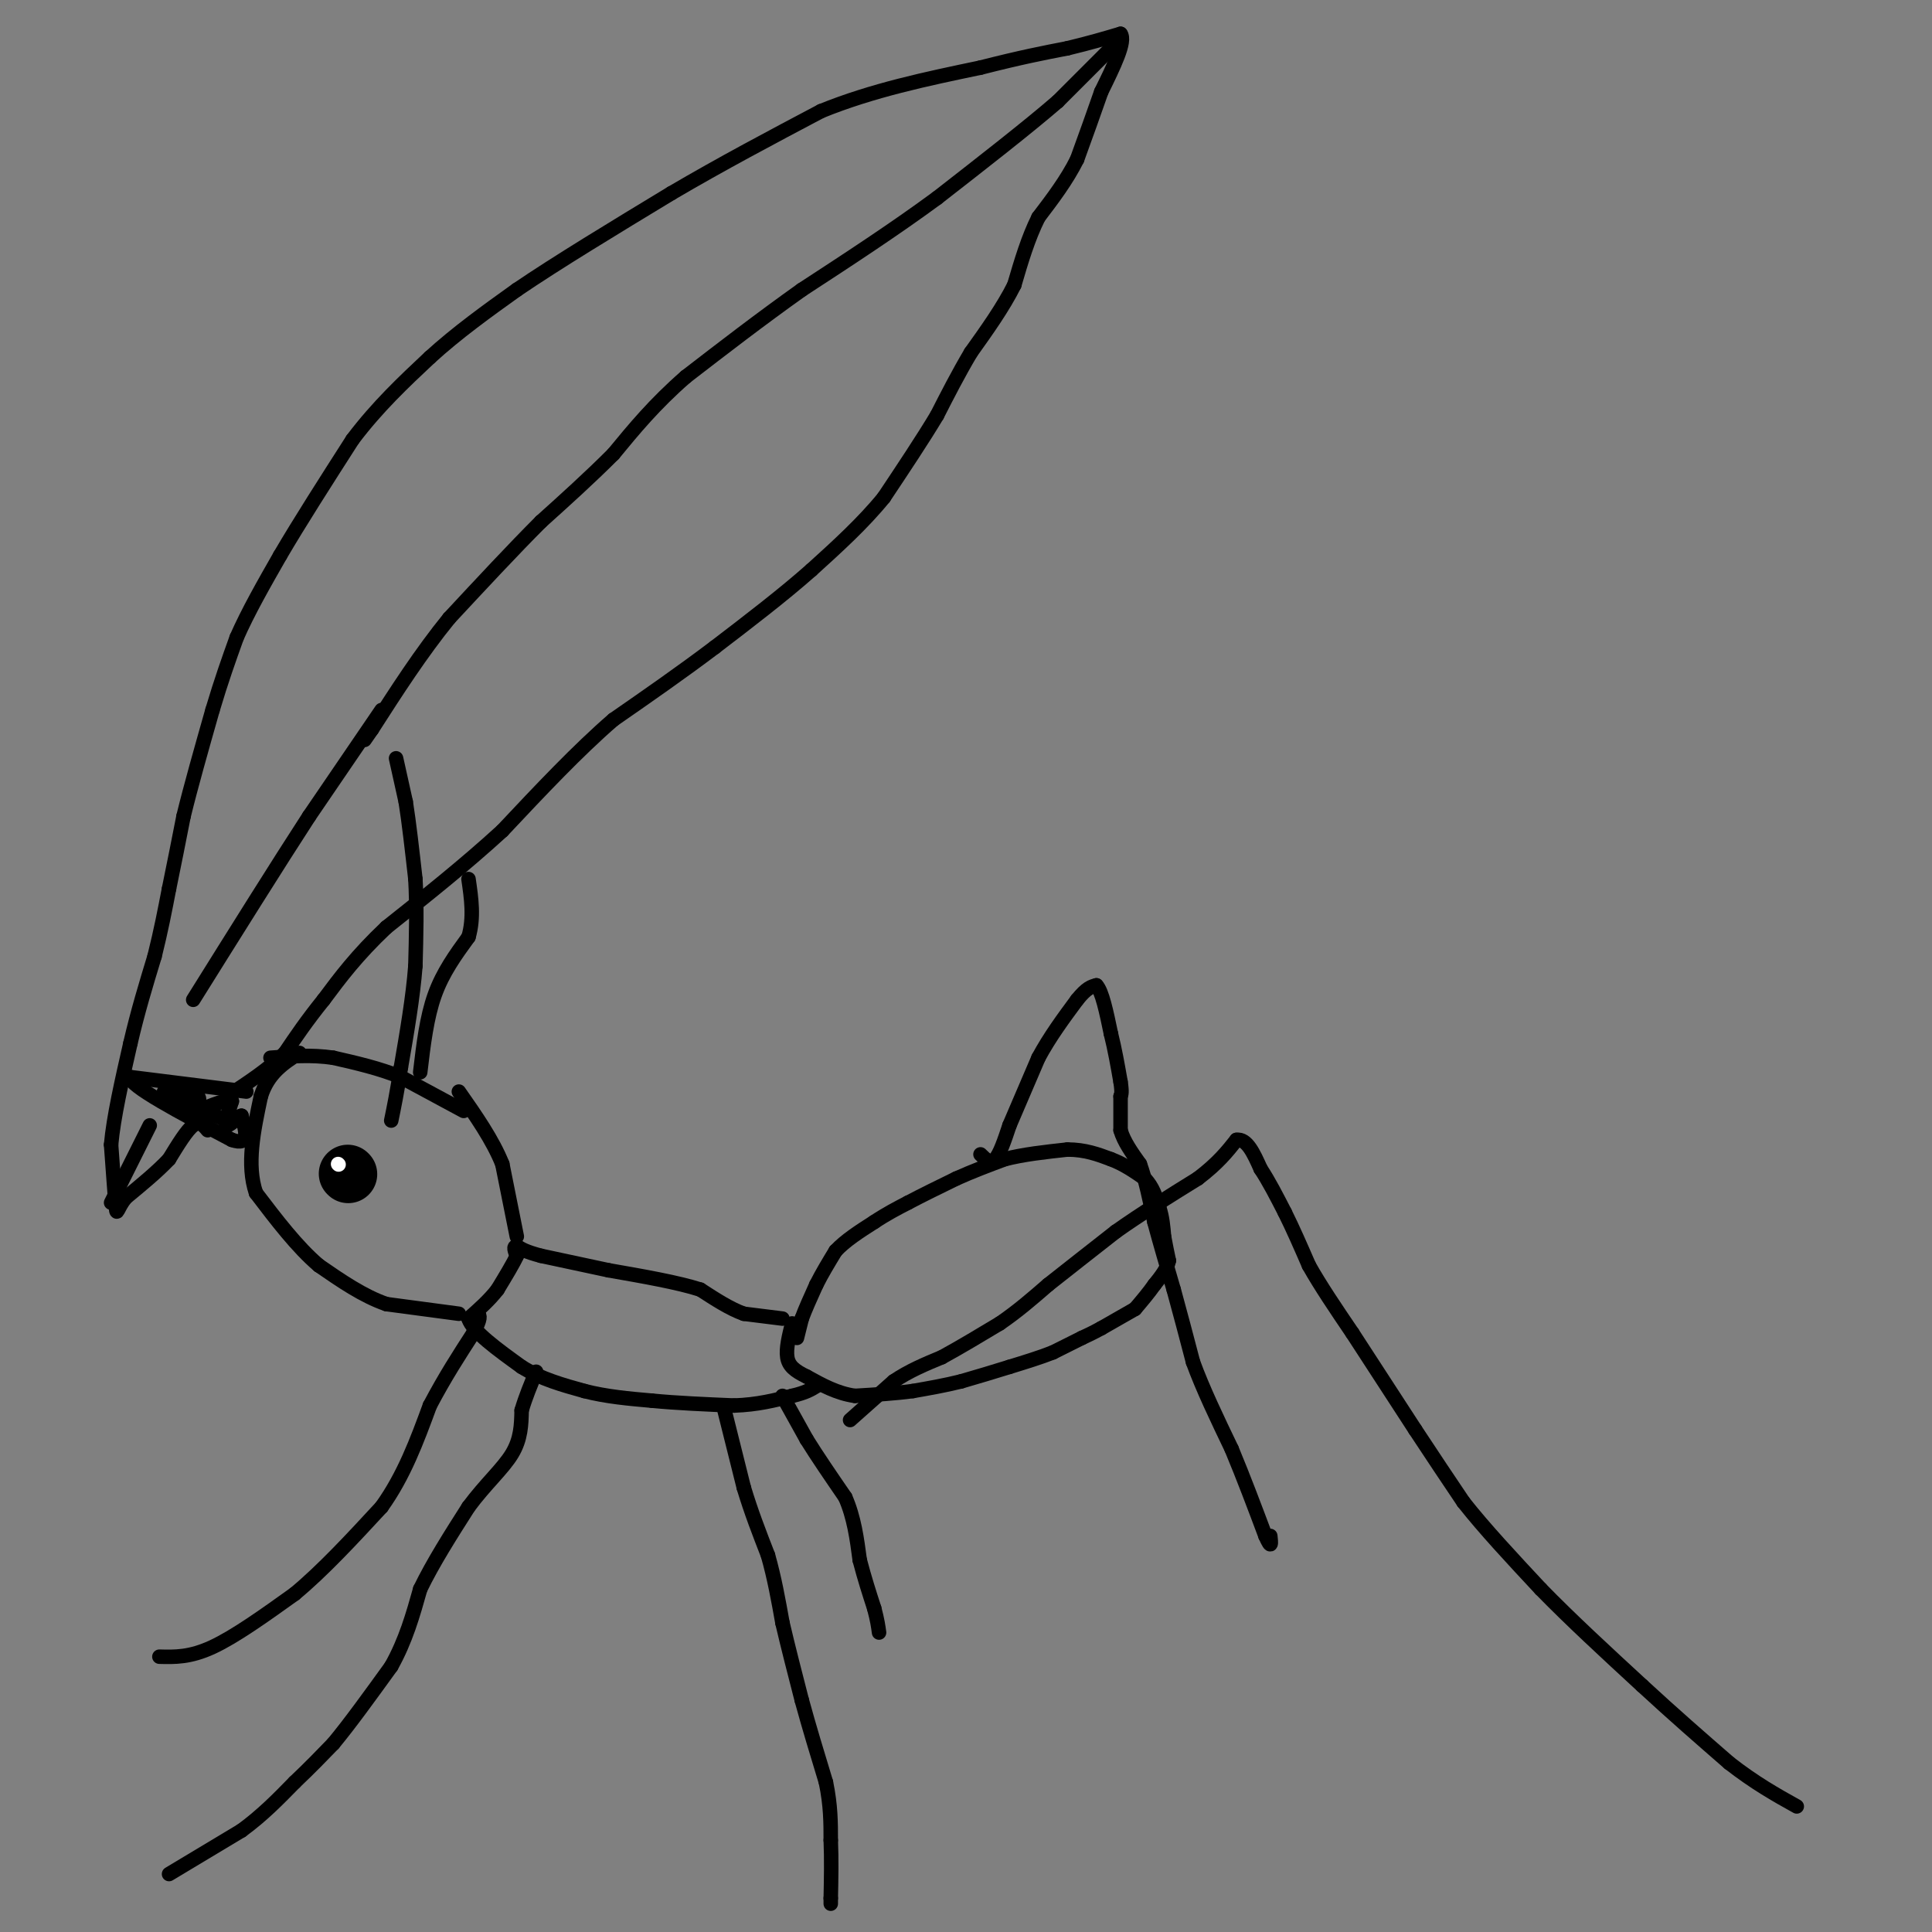 <svg viewBox='0 0 400 400' version='1.1' xmlns='http://www.w3.org/2000/svg' xmlns:xlink='http://www.w3.org/1999/xlink'><rect x="0" y="0" width="400" height="400" fill="#808080" stroke="none"/><g fill='none' stroke='#000000' stroke-width='3' stroke-linecap='round' stroke-linejoin='round'><path d='M165,277c0.000,0.000 1.000,-4.000 1,-4'/><path d='M166,273c0.667,-1.833 1.833,-4.417 3,-7'/><path d='M169,266c1.167,-2.333 2.583,-4.667 4,-7'/><path d='M173,259c2.000,-2.167 5.000,-4.083 8,-6'/><path d='M181,253c2.500,-1.667 4.750,-2.833 7,-4'/><path d='M188,249c2.833,-1.500 6.417,-3.250 10,-5'/><path d='M198,244c3.333,-1.500 6.667,-2.750 10,-4'/><path d='M208,240c3.833,-1.000 8.417,-1.500 13,-2'/><path d='M221,238c3.667,0.000 6.333,1.000 9,2'/><path d='M230,240c2.667,1.000 4.833,2.500 7,4'/><path d='M237,244c1.667,1.667 2.333,3.833 3,6'/><path d='M240,250c0.667,2.000 0.833,4.000 1,6'/><path d='M241,256c0.333,1.833 0.667,3.417 1,5'/><path d='M242,261c-0.333,1.667 -1.667,3.333 -3,5'/><path d='M239,266c-1.167,1.667 -2.583,3.333 -4,5'/><path d='M235,271c0.000,0.000 -7.000,4.000 -7,4'/><path d='M228,275c-1.833,1.000 -2.917,1.500 -4,2'/><path d='M224,277c-1.667,0.833 -3.833,1.917 -6,3'/><path d='M218,280c-2.500,1.000 -5.750,2.000 -9,3'/><path d='M209,283c-3.167,1.000 -6.583,2.000 -10,3'/><path d='M199,286c-3.333,0.833 -6.667,1.417 -10,2'/><path d='M189,288c-3.667,0.500 -7.833,0.750 -12,1'/><path d='M177,289c-3.667,-0.500 -6.833,-2.250 -10,-4'/><path d='M167,285c-2.489,-1.200 -3.711,-2.200 -4,-4c-0.289,-1.800 0.356,-4.400 1,-7'/><path d='M176,294c0.000,0.000 9.000,-8.000 9,-8'/><path d='M185,286c3.167,-2.167 6.583,-3.583 10,-5'/><path d='M195,281c3.667,-2.000 7.833,-4.500 12,-7'/><path d='M207,274c3.667,-2.500 6.833,-5.250 10,-8'/><path d='M217,266c4.000,-3.167 9.000,-7.083 14,-11'/><path d='M231,255c5.167,-3.667 11.083,-7.333 17,-11'/><path d='M248,244c4.167,-3.167 6.083,-5.583 8,-8'/><path d='M256,236c2.167,-0.333 3.583,2.833 5,6'/><path d='M261,242c1.667,2.500 3.333,5.750 5,9'/><path d='M266,251c1.667,3.333 3.333,7.167 5,11'/><path d='M271,262c2.333,4.167 5.667,9.083 9,14'/><path d='M280,276c3.667,5.667 8.333,12.833 13,20'/><path d='M293,296c3.833,5.833 6.917,10.417 10,15'/><path d='M303,311c4.333,5.500 10.167,11.750 16,18'/><path d='M319,329c6.167,6.333 13.583,13.167 21,20'/><path d='M340,349c6.500,6.000 12.250,11.000 18,16'/><path d='M358,365c5.333,4.167 9.667,6.583 14,9'/><path d='M203,239c1.000,1.000 2.000,2.000 3,1c1.000,-1.000 2.000,-4.000 3,-7'/><path d='M209,233c1.500,-3.500 3.750,-8.750 6,-14'/><path d='M215,219c2.333,-4.333 5.167,-8.167 8,-12'/><path d='M223,207c2.000,-2.500 3.000,-2.750 4,-3'/><path d='M227,204c1.167,1.167 2.083,5.583 3,10'/><path d='M230,214c0.833,3.333 1.417,6.667 2,10'/><path d='M232,224c0.333,2.167 0.167,2.583 0,3'/><path d='M232,227c0.000,1.667 0.000,4.333 0,7'/><path d='M232,234c0.667,2.333 2.333,4.667 4,7'/><path d='M236,241c1.167,3.167 2.083,7.583 3,12'/><path d='M239,253c1.167,4.333 2.583,9.167 4,14'/><path d='M243,267c1.333,4.833 2.667,9.917 4,15'/><path d='M247,282c2.000,5.500 5.000,11.750 8,18'/><path d='M255,300c2.500,6.000 4.750,12.000 7,18'/><path d='M262,318c1.333,3.000 1.167,1.500 1,0'/><path d='M162,273c0.000,0.000 -8.000,-1.000 -8,-1'/><path d='M154,272c-2.833,-1.000 -5.917,-3.000 -9,-5'/><path d='M145,267c-4.667,-1.500 -11.833,-2.750 -19,-4'/><path d='M126,263c-5.500,-1.167 -9.750,-2.083 -14,-3'/><path d='M112,260c-3.167,-0.833 -4.083,-1.417 -5,-2'/><path d='M107,258c-0.833,0.000 -0.417,1.000 0,2'/><path d='M107,260c-0.667,1.500 -2.333,4.250 -4,7'/><path d='M103,267c-1.667,2.167 -3.833,4.083 -6,6'/><path d='M97,273c0.833,2.667 5.917,6.333 11,10'/><path d='M108,283c4.000,2.500 8.500,3.750 13,5'/><path d='M121,288c4.500,1.167 9.250,1.583 14,2'/><path d='M135,290c5.167,0.500 11.083,0.750 17,1'/><path d='M152,291c4.833,-0.167 8.417,-1.083 12,-2'/><path d='M164,289c2.833,-0.667 3.917,-1.333 5,-2'/><path d='M162,289c0.000,0.000 5.000,9.000 5,9'/><path d='M167,298c2.167,3.500 5.083,7.750 8,12'/><path d='M175,310c1.833,4.167 2.417,8.583 3,13'/><path d='M178,323c1.000,3.833 2.000,6.917 3,10'/><path d='M181,333c0.667,2.500 0.833,3.750 1,5'/><path d='M150,292c0.000,0.000 4.000,16.000 4,16'/><path d='M154,308c1.500,5.000 3.250,9.500 5,14'/><path d='M159,322c1.333,4.667 2.167,9.333 3,14'/><path d='M162,336c1.167,5.000 2.583,10.500 4,16'/><path d='M166,352c1.500,5.500 3.250,11.250 5,17'/><path d='M171,369c1.000,4.833 1.000,8.417 1,12'/><path d='M172,381c0.167,4.000 0.083,8.000 0,12'/><path d='M172,393c0.000,2.000 0.000,1.000 0,0'/><path d='M35,388c0.000,0.000 15.000,-9.000 15,-9'/><path d='M50,379c4.333,-3.167 7.667,-6.583 11,-10'/><path d='M61,369c3.167,-3.000 5.583,-5.500 8,-8'/><path d='M69,361c3.333,-4.000 7.667,-10.000 12,-16'/><path d='M81,345c3.000,-5.333 4.500,-10.667 6,-16'/><path d='M87,329c2.667,-5.500 6.333,-11.250 10,-17'/><path d='M97,312c3.467,-4.689 7.133,-7.911 9,-11c1.867,-3.089 1.933,-6.044 2,-9'/><path d='M108,292c0.833,-2.833 1.917,-5.417 3,-8'/><path d='M33,343c3.167,0.083 6.333,0.167 11,-2c4.667,-2.167 10.833,-6.583 17,-11'/><path d='M61,330c5.833,-4.833 11.917,-11.417 18,-18'/><path d='M79,312c4.667,-6.500 7.333,-13.750 10,-21'/><path d='M89,291c3.167,-6.000 6.083,-10.500 9,-15'/><path d='M98,276c1.667,-3.167 1.333,-3.583 1,-4'/><path d='M107,256c0.000,0.000 -3.000,-15.000 -3,-15'/><path d='M104,241c-2.000,-5.000 -5.500,-10.000 -9,-15'/><path d='M96,230c0.000,0.000 -13.000,-7.000 -13,-7'/><path d='M83,223c-4.500,-1.833 -9.250,-2.917 -14,-4'/><path d='M69,219c-4.500,-0.667 -8.750,-0.333 -13,0'/><path d='M95,272c0.000,0.000 -15.000,-2.000 -15,-2'/><path d='M80,270c-4.833,-1.667 -9.417,-4.833 -14,-8'/><path d='M66,262c-4.500,-3.833 -8.750,-9.417 -13,-15'/><path d='M53,247c-2.000,-5.833 -0.500,-12.917 1,-20'/><path d='M54,227c1.500,-4.833 4.750,-6.917 8,-9'/><path d='M82,157c0.000,0.000 2.000,9.000 2,9'/><path d='M84,166c0.667,4.167 1.333,10.083 2,16'/><path d='M86,182c0.333,5.667 0.167,11.833 0,18'/><path d='M86,200c-0.500,6.500 -1.750,13.750 -3,21'/><path d='M83,221c-0.833,5.333 -1.417,8.167 -2,11'/><path d='M87,222c0.667,-5.667 1.333,-11.333 3,-16c1.667,-4.667 4.333,-8.333 7,-12'/><path d='M97,194c1.167,-4.000 0.583,-8.000 0,-12'/><path d='M51,226c0.000,0.000 -24.000,-3.000 -24,-3'/><path d='M27,223c-0.500,1.667 10.250,7.333 21,13'/><path d='M48,236c3.833,1.333 2.917,-1.833 2,-5'/><path d='M50,231c-0.400,-0.111 -2.400,2.111 -3,2c-0.600,-0.111 0.200,-2.556 1,-5'/><path d='M48,228c-1.000,-0.500 -4.000,0.750 -7,2'/><path d='M41,230c-0.778,-0.311 0.778,-2.089 0,-3c-0.778,-0.911 -3.889,-0.956 -7,-1'/><path d='M34,226c1.000,0.833 7.000,3.417 13,6'/></g>
<g fill='none' stroke='#000000' stroke-width='12' stroke-linecap='round' stroke-linejoin='round'><path d='M72,243c0.000,0.000 0.100,0.100 0.1,0.1'/></g>
<g fill='none' stroke='#FFFFFF' stroke-width='3' stroke-linecap='round' stroke-linejoin='round'><path d='M70,241c0.000,0.000 0.100,0.100 0.1,0.1'/></g>
<g fill='none' stroke='#000000' stroke-width='3' stroke-linecap='round' stroke-linejoin='round'><path d='M43,234c-0.833,-1.000 -1.667,-2.000 -3,-1c-1.333,1.000 -3.167,4.000 -5,7'/><path d='M35,240c-2.333,2.500 -5.667,5.250 -9,8'/><path d='M26,248c-1.800,2.267 -1.800,3.933 -2,2c-0.200,-1.933 -0.600,-7.467 -1,-13'/><path d='M23,237c0.500,-5.667 2.250,-13.333 4,-21'/><path d='M27,216c1.500,-6.500 3.250,-12.250 5,-18'/><path d='M32,198c1.333,-5.333 2.167,-9.667 3,-14'/><path d='M35,184c1.000,-4.833 2.000,-9.917 3,-15'/><path d='M38,169c1.500,-6.167 3.750,-14.083 6,-22'/><path d='M44,147c1.833,-6.167 3.417,-10.583 5,-15'/><path d='M49,132c2.333,-5.333 5.667,-11.167 9,-17'/><path d='M58,115c4.000,-6.833 9.500,-15.417 15,-24'/><path d='M73,91c5.167,-6.833 10.583,-11.917 16,-17'/><path d='M89,74c5.667,-5.167 11.833,-9.583 18,-14'/><path d='M107,60c8.333,-5.667 20.167,-12.833 32,-20'/><path d='M139,40c10.500,-6.167 20.750,-11.583 31,-17'/><path d='M170,23c10.667,-4.333 21.833,-6.667 33,-9'/><path d='M203,14c8.500,-2.167 13.250,-3.083 18,-4'/><path d='M221,10c4.833,-1.167 7.917,-2.083 11,-3'/><path d='M232,7c1.167,1.500 -1.417,6.750 -4,12'/><path d='M228,19c-1.500,4.333 -3.250,9.167 -5,14'/><path d='M223,33c-2.167,4.333 -5.083,8.167 -8,12'/><path d='M215,45c-2.167,4.333 -3.583,9.167 -5,14'/><path d='M210,59c-2.333,4.667 -5.667,9.333 -9,14'/><path d='M201,73c-2.667,4.500 -4.833,8.750 -7,13'/><path d='M194,86c-3.000,5.000 -7.000,11.000 -11,17'/><path d='M183,103c-4.333,5.333 -9.667,10.167 -15,15'/><path d='M168,118c-5.833,5.167 -12.917,10.583 -20,16'/><path d='M148,134c-6.833,5.167 -13.917,10.083 -21,15'/><path d='M127,149c-7.333,6.333 -15.167,14.667 -23,23'/><path d='M104,172c-7.833,7.167 -15.917,13.583 -24,20'/><path d='M80,192c-6.167,5.833 -9.583,10.417 -13,15'/><path d='M67,207c-3.500,4.333 -5.750,7.667 -8,11'/><path d='M59,218c-3.333,3.333 -7.667,6.167 -12,9'/><path d='M231,9c0.000,0.000 -12.000,12.000 -12,12'/><path d='M219,21c-6.167,5.333 -15.583,12.667 -25,20'/><path d='M194,41c-8.833,6.500 -18.417,12.750 -28,19'/><path d='M166,60c-8.667,6.167 -16.333,12.083 -24,18'/><path d='M142,78c-6.500,5.667 -10.750,10.833 -15,16'/><path d='M127,94c-5.000,5.000 -10.000,9.500 -15,14'/><path d='M112,108c-5.667,5.667 -12.333,12.833 -19,20'/><path d='M93,128c-5.833,7.167 -10.917,15.083 -16,23'/><path d='M77,151c-2.667,3.833 -1.333,1.917 0,0'/><path d='M23,249c0.000,0.000 8.000,-16.000 8,-16'/><path d='M79,147c0.000,0.000 -15.000,22.000 -15,22'/><path d='M64,169c-6.500,10.000 -15.250,24.000 -24,38'/></g>
</svg>